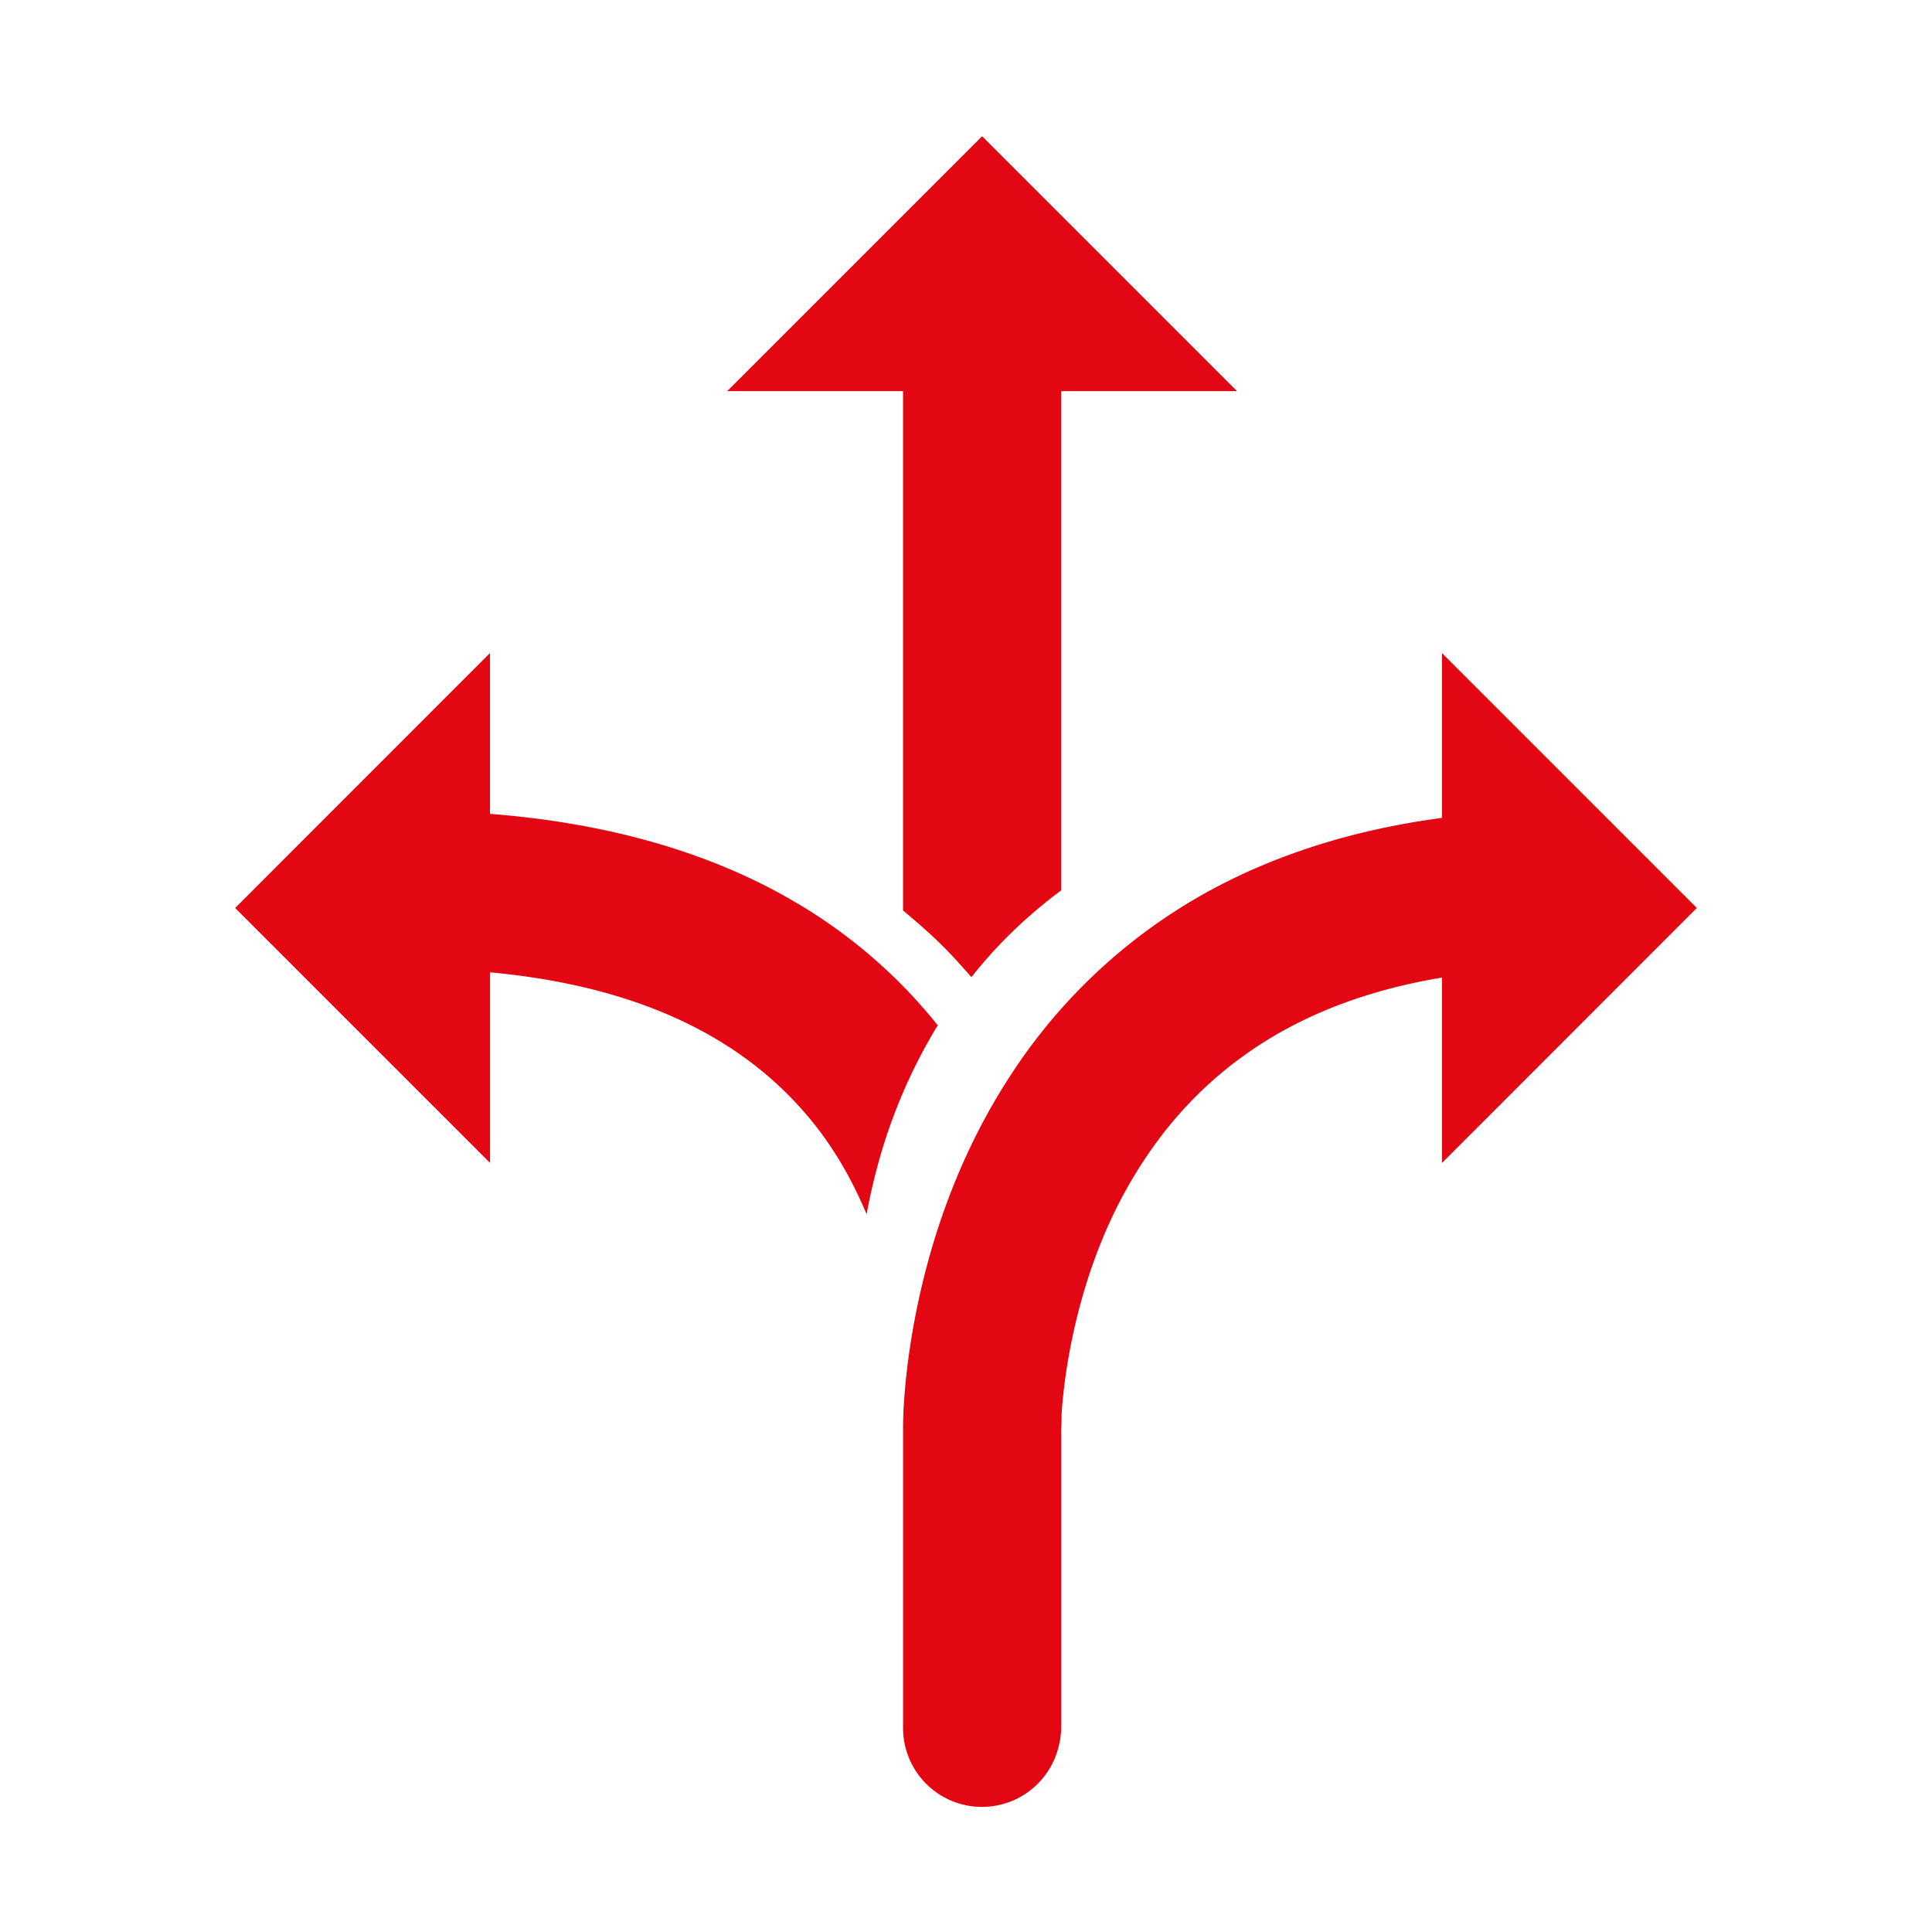 <svg id="Layer_1" data-name="Layer 1" xmlns="http://www.w3.org/2000/svg" viewBox="0 0 1417.32 1417.32"><defs><style>.cls-1{fill:#e30613;}</style></defs><path class="cls-1" d="M712.63,716.82c5.32-6.69,10.93-13.31,16.93-19.83a354.29,354.29,0,0,1,48.91-43.78V286.93h129l-187-187-187,187h129v381c9.94,8.27,19.54,16.65,28.35,25.32C698.64,701,705.66,708.89,712.63,716.82Z"/><path class="cls-1" d="M687.93,752.16a378.17,378.17,0,0,0-105.83-91.1c-58.25-34.07-132-56.95-222.64-64v-118L285,553.53l-42.68,42.7L172.5,666.1l187,187V713.31c61.45,5.66,109.26,19.88,146.61,38.46C542.68,770,569.81,792.43,591,817c19.94,23.1,34.1,48.42,44.72,73.73,2.35-12.46,5.21-25.37,8.95-38.68A395,395,0,0,1,687.93,752.16Z"/><path class="cls-1" d="M1244.82,666.1l-9.14-9.15-62.27-62.27L1057.86,479.11V600c-79.89,10.62-146,35.68-198.6,70.26A405.83,405.83,0,0,0,744.8,783.62C703.34,845.27,683.23,908.93,673,958s-10.48,83.83-10.51,88.87v220.69a57.87,57.87,0,0,0,113.76,15.12,58.17,58.17,0,0,0,2.24-15.12V1048.83c.17-2.44.37-6.17.48-11-.34,4.88-.45,8.16-.48,9.1v-.06l.08-3.48c.37-18.24,7.17-103.82,52.85-179.77,22.82-38.17,54.42-74.14,100.44-102,33-19.88,74.06-35.85,126-44.46v136L1210,700.93l16.51-16.51Z"/></svg>